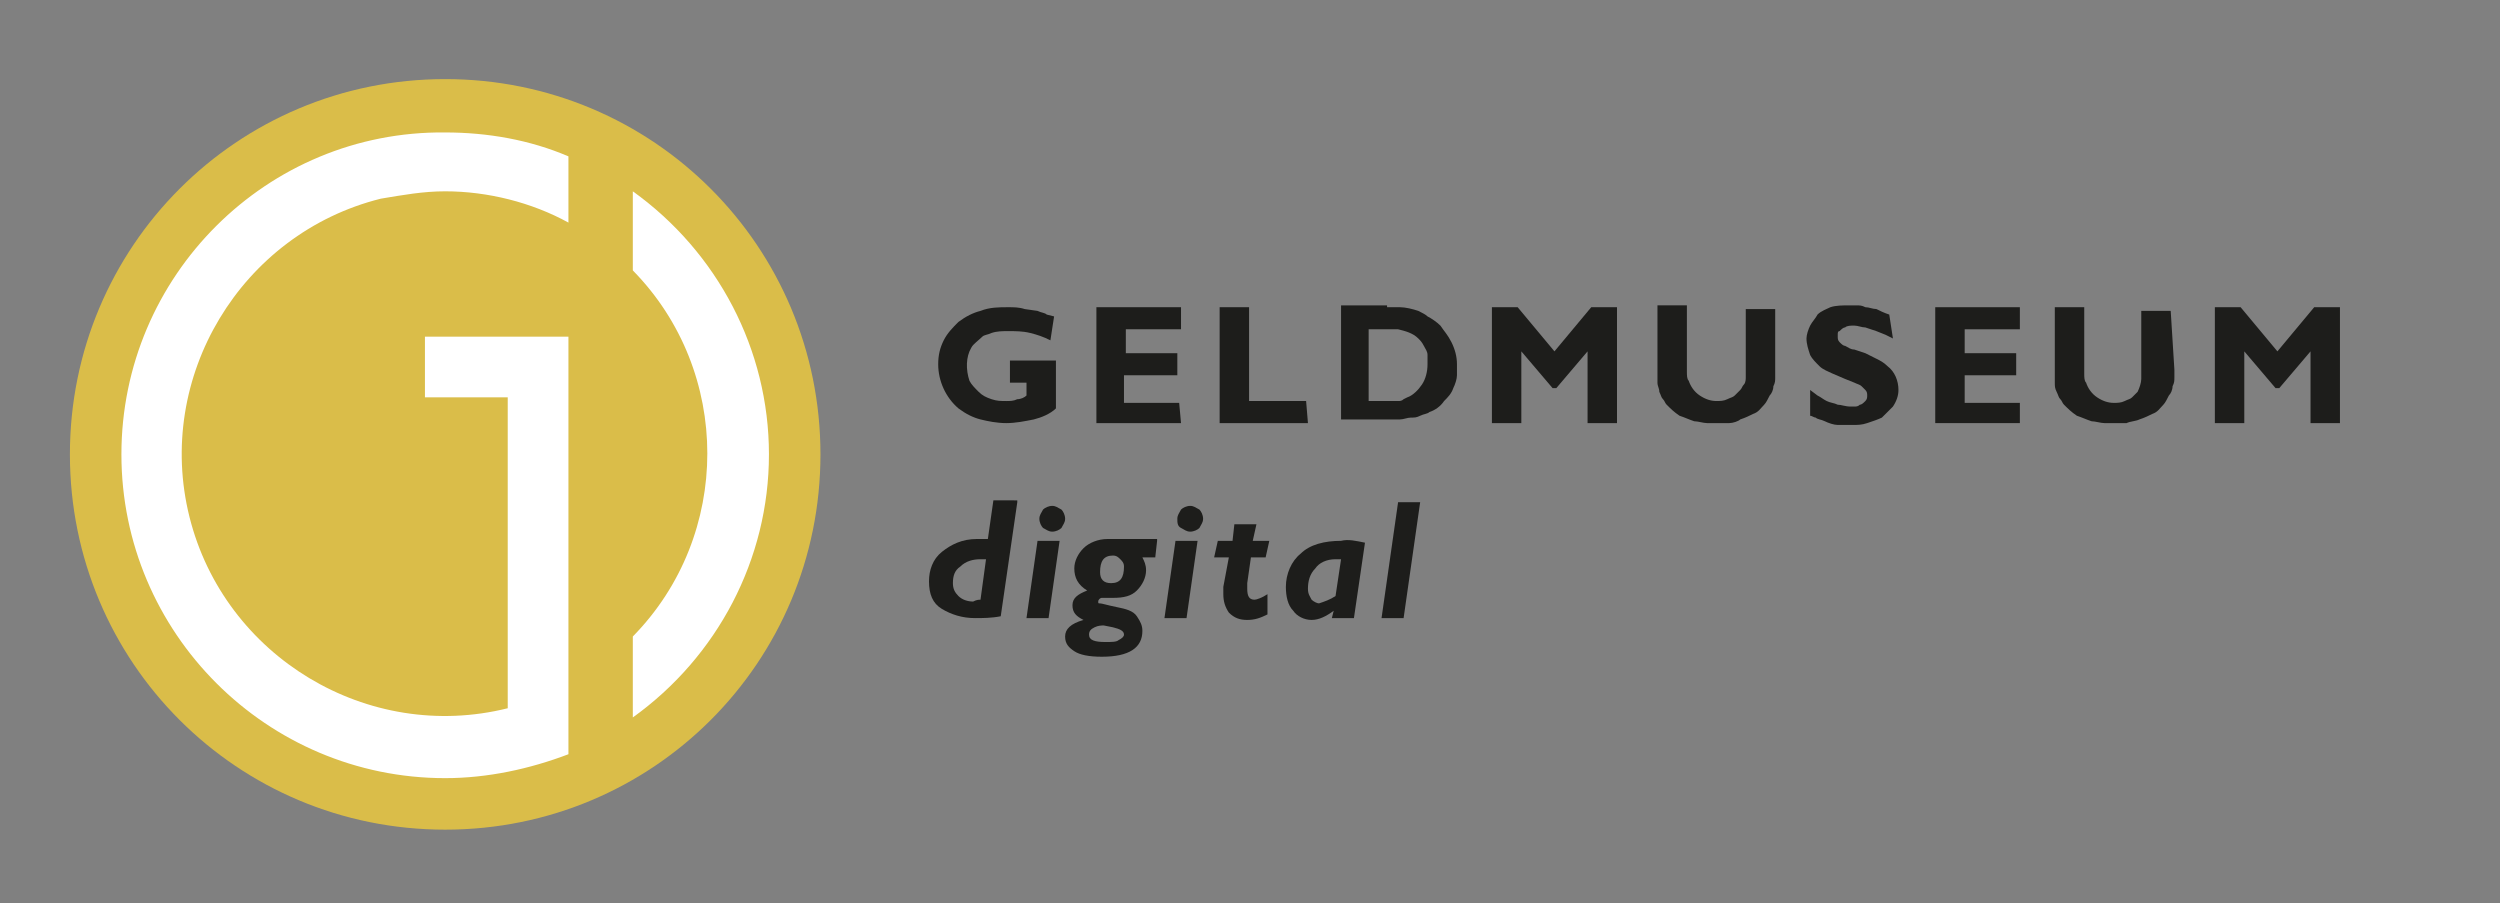 <?xml version="1.0" encoding="utf-8"?>
<!-- Generator: Adobe Illustrator 26.0.2, SVG Export Plug-In . SVG Version: 6.00 Build 0)  -->
<svg version="1.1" id="CMYK" xmlns="http://www.w3.org/2000/svg" xmlns:xlink="http://www.w3.org/1999/xlink" x="0px" y="0px"
	 viewBox="0 0 135.9 49.1" style="enable-background:new 0 0 135.9 49.1;" xml:space="preserve">
<rect x="0" y="0" width="135.9" height="49.1" fill="#808080" stroke="none"/>
<style type="text/css">
	.st0{fill:#1D1D1B;}
	.st1{fill:#DABD49;}
	.st2{fill:#FFFFFF;}
	.st3{enable-background:new    ;}
</style>
<path class="st0" d="M57.1,18.5c-0.4-0.2-0.7-0.3-1.1-0.4c-0.4-0.1-0.8-0.1-1.2-0.1c-0.3,0-0.6,0-0.9,0.1c-0.2,0.1-0.4,0.1-0.5,0.2
	c-0.2,0.2-0.5,0.4-0.6,0.6c-0.3,0.5-0.3,1.2-0.1,1.8c0.1,0.2,0.3,0.4,0.5,0.6c0.2,0.2,0.4,0.3,0.7,0.4c0.3,0.1,0.5,0.1,0.8,0.1
	c0.2,0,0.4,0,0.6-0.1c0.2,0,0.4-0.1,0.5-0.2v-0.7h-0.9v-1.2h2.5v2.6c-0.3,0.3-0.8,0.5-1.2,0.6c-0.5,0.1-1,0.2-1.5,0.2
	c-0.5,0-1-0.1-1.4-0.2c-0.4-0.1-0.8-0.3-1.2-0.6c-0.7-0.6-1.1-1.5-1.1-2.4c0-0.5,0.1-0.9,0.3-1.3c0.2-0.4,0.5-0.7,0.8-1
	c0.4-0.3,0.8-0.5,1.2-0.6c0.5-0.2,1-0.2,1.5-0.2c0.3,0,0.6,0,0.9,0.1l0.7,0.1c0.2,0.1,0.4,0.1,0.5,0.2l0.4,0.1L57.1,18.5z"/>
<path class="st0" d="M64.2,23h-4.6v-6.3h4.6v1.2h-3v1.3H64v1.2h-2.9v1.5h3L64.2,23z"/>
<path class="st0" d="M71.1,23h-4.8v-6.3h1.6v5.1H71L71.1,23z"/>
<path class="st0" d="M75.4,16.7h0.7c0.3,0,0.7,0.1,1,0.2c0.2,0.1,0.4,0.2,0.5,0.3c0.2,0.1,0.5,0.3,0.7,0.5c0.2,0.3,0.4,0.5,0.6,0.9
	c0.2,0.4,0.3,0.8,0.3,1.2c0,0.2,0,0.4,0,0.6c0,0.2-0.1,0.5-0.2,0.7c-0.1,0.3-0.3,0.5-0.5,0.7c-0.2,0.3-0.5,0.5-0.8,0.6
	c-0.1,0.1-0.3,0.1-0.5,0.2c-0.2,0.1-0.3,0.1-0.5,0.1c-0.2,0-0.4,0.1-0.6,0.1c-0.2,0-0.5,0-0.7,0h-2.5v-6.2H75.4z M74.4,17.9v3.9h1.2
	H76c0.1,0,0.2,0,0.3-0.1l0.2-0.1c0.3-0.1,0.6-0.4,0.8-0.7c0.2-0.3,0.3-0.7,0.3-1.1c0-0.2,0-0.3,0-0.5c0-0.2-0.1-0.3-0.2-0.5
	c-0.1-0.2-0.2-0.3-0.3-0.4c-0.3-0.3-0.7-0.4-1.1-0.5h-0.6L74.4,17.9z"/>
<path class="st0" d="M87.9,23h-1.6v-3.9l-1.7,2h-0.2l-1.7-2V23h-1.6v-6.3h1.4l2,2.4l2-2.4h1.4V23z"/>
<path class="st0" d="M96.5,20.1c0,0.1,0,0.3,0,0.4c0,0.2,0,0.3-0.1,0.5c0,0.2-0.1,0.4-0.2,0.5c-0.1,0.2-0.2,0.4-0.3,0.5
	c-0.2,0.2-0.3,0.4-0.6,0.5c-0.2,0.1-0.4,0.2-0.7,0.3C94.5,22.9,94.2,23,94,23c-0.2,0-0.5,0-0.7,0h-0.5c-0.2,0-0.5-0.1-0.7-0.1
	c-0.3-0.1-0.5-0.2-0.8-0.3c-0.3-0.2-0.5-0.4-0.7-0.6c-0.1-0.1-0.1-0.2-0.2-0.3c-0.1-0.1-0.1-0.2-0.2-0.4c0-0.2-0.1-0.3-0.1-0.5
	c0-0.2,0-0.4,0-0.7v-3.5h1.6v3.1c0,0.1,0,0.3,0,0.5c0,0.2,0,0.4,0.1,0.5c0.1,0.3,0.3,0.6,0.6,0.8c0.3,0.2,0.6,0.3,0.9,0.3
	c0.2,0,0.4,0,0.6-0.1c0.2-0.1,0.3-0.1,0.4-0.2c0.1-0.1,0.2-0.2,0.3-0.3c0.1-0.1,0.1-0.2,0.2-0.3c0.1-0.1,0.1-0.3,0.1-0.4
	c0-0.1,0-0.4,0-0.6v-3.1h1.6L96.5,20.1z"/>
<path class="st0" d="M102.9,18.4l-0.4-0.2l-0.5-0.2l-0.6-0.2c-0.2,0-0.4-0.1-0.6-0.1c-0.2,0-0.4,0-0.5,0.1c-0.1,0-0.2,0.1-0.3,0.2
	c-0.1,0-0.1,0.1-0.1,0.2c0,0,0,0.1,0,0.1c0,0.1,0,0.2,0.1,0.3c0.1,0.1,0.2,0.2,0.3,0.2c0.2,0.1,0.3,0.2,0.5,0.2l0.6,0.2
	c0.2,0.1,0.4,0.2,0.6,0.3c0.2,0.1,0.4,0.2,0.6,0.4c0.4,0.3,0.6,0.8,0.6,1.3c0,0.3-0.1,0.6-0.3,0.9c-0.2,0.2-0.4,0.4-0.6,0.6
	c-0.2,0.1-0.5,0.2-0.8,0.3c-0.3,0.1-0.5,0.1-0.8,0.1c-0.3,0-0.5,0-0.8,0c-0.2,0-0.5-0.1-0.7-0.2c-0.2-0.1-0.4-0.1-0.5-0.2
	c-0.1,0-0.2-0.1-0.3-0.1v-1.4l0.4,0.3c0.2,0.1,0.3,0.2,0.5,0.3c0.2,0.1,0.4,0.1,0.6,0.2c0.2,0,0.4,0.1,0.7,0.1h0.2
	c0.1,0,0.2,0,0.3-0.1c0.1,0,0.2-0.1,0.3-0.2c0.1-0.1,0.1-0.2,0.1-0.3c0-0.1,0-0.2-0.1-0.3c-0.1-0.1-0.1-0.1-0.2-0.2
	c-0.1-0.1-0.2-0.1-0.4-0.2l-0.5-0.2l-0.7-0.3c-0.2-0.1-0.5-0.2-0.7-0.4c-0.2-0.2-0.4-0.4-0.5-0.6c-0.1-0.3-0.2-0.6-0.2-0.9
	c0-0.2,0.1-0.5,0.2-0.7c0.1-0.2,0.3-0.4,0.4-0.6c0.2-0.2,0.5-0.3,0.7-0.4c0.3-0.1,0.7-0.1,1-0.1h0.4c0.2,0,0.3,0,0.5,0.1
	c0.2,0,0.4,0.1,0.6,0.1c0.2,0.1,0.4,0.2,0.7,0.3L102.9,18.4z"/>
<path class="st0" d="M109.8,23h-4.6v-6.3h4.6v1.2h-3v1.3h2.8v1.2h-2.8v1.5h3L109.8,23z"/>
<path class="st0" d="M118.2,20.1c0,0.1,0,0.3,0,0.4c0,0.2,0,0.3-0.1,0.5c0,0.2-0.1,0.4-0.2,0.5c-0.1,0.2-0.2,0.4-0.3,0.5
	c-0.2,0.2-0.3,0.4-0.6,0.5c-0.2,0.1-0.4,0.2-0.7,0.3c-0.2,0.1-0.5,0.1-0.7,0.2c-0.2,0-0.5,0-0.7,0h-0.5c-0.2,0-0.5-0.1-0.7-0.1
	c-0.3-0.1-0.5-0.2-0.8-0.3c-0.3-0.2-0.5-0.4-0.7-0.6c-0.1-0.1-0.1-0.2-0.2-0.3c-0.1-0.1-0.1-0.2-0.2-0.4c-0.1-0.2-0.1-0.3-0.1-0.5
	c0-0.2,0-0.4,0-0.7v-3.4h1.6v3.1c0,0.1,0,0.3,0,0.5c0,0.2,0,0.4,0.1,0.5c0.1,0.3,0.3,0.6,0.6,0.8c0.3,0.2,0.6,0.3,0.9,0.3
	c0.2,0,0.4,0,0.6-0.1c0.2-0.1,0.3-0.1,0.4-0.2c0.1-0.1,0.2-0.2,0.3-0.3c0.1-0.2,0.2-0.5,0.2-0.7c0-0.1,0-0.4,0-0.6v-3.1h1.6
	L118.2,20.1z"/>
<path class="st0" d="M127.2,23h-1.6v-3.9l-1.7,2h-0.2l-1.7-2V23h-1.6v-6.3h1.4l2,2.4l2-2.4h1.4V23z"/>
<path class="st1" d="M44.6,24.7c0,11.3-9.1,20.4-20.4,20.4C12.9,45.1,3.8,36,3.8,24.7c0-11.3,9.1-20.4,20.4-20.4c0,0,0,0,0,0
	C35.5,4.3,44.6,13.4,44.6,24.7C44.6,24.7,44.6,24.7,44.6,24.7z"/>
<path class="st2" d="M41.8,24.7c0-5.7-2.8-11-7.4-14.3v4.3c5.4,5.5,5.4,14.4,0,19.9V39C39,35.7,41.8,30.4,41.8,24.7z"/>
<path class="st2" d="M24.2,10.4c2.3,0,4.7,0.6,6.7,1.7V8.5c-2.1-0.9-4.4-1.3-6.7-1.3C14.5,7.1,6.6,15,6.6,24.7
	c0,9.7,7.9,17.6,17.6,17.6c2.3,0,4.6-0.5,6.7-1.3V18.3h-7.8v3.3h4.5v16.9c-7.6,1.9-15.4-2.8-17.3-10.4s2.8-15.4,10.4-17.3
	C21.9,10.6,23,10.4,24.2,10.4z"/>
<g class="st3">
	<path class="st0" d="M55.3,27.3l-0.9,6.2c-0.5,0.1-1,0.1-1.4,0.1c-0.7,0-1.3-0.2-1.8-0.5s-0.7-0.8-0.7-1.5c0-0.6,0.2-1.2,0.7-1.6
		s1.1-0.7,1.9-0.7c0.1,0,0.3,0,0.6,0l0.3-2.1H55.3z M53.3,32.6l0.3-2.2c-0.1,0-0.2,0-0.3,0c-0.4,0-0.8,0.1-1.1,0.4
		c-0.3,0.2-0.4,0.5-0.4,0.9c0,0.3,0.1,0.5,0.3,0.7s0.5,0.3,0.8,0.3C53.1,32.6,53.2,32.6,53.3,32.6z"/>
	<path class="st0" d="M57.6,29.4l-0.6,4.2h-1.2l0.6-4.2H57.6z M56.5,28.2c0-0.2,0.1-0.3,0.2-0.5c0.1-0.1,0.3-0.2,0.5-0.2
		c0.2,0,0.3,0.1,0.5,0.2c0.1,0.1,0.2,0.3,0.2,0.5c0,0.2-0.1,0.3-0.2,0.5c-0.1,0.1-0.3,0.2-0.5,0.2c-0.2,0-0.3-0.1-0.5-0.2
		C56.6,28.6,56.5,28.4,56.5,28.2z"/>
	<path class="st0" d="M62.9,29.4l-0.1,0.9h-0.7c0.1,0.2,0.2,0.4,0.2,0.7c0,0.4-0.2,0.8-0.5,1.1s-0.7,0.4-1.3,0.4c-0.3,0-0.5,0-0.6,0
		s-0.2,0.1-0.2,0.2c0,0.1,0,0.1,0.1,0.1c0.1,0,0.4,0.1,0.9,0.2c0.5,0.1,0.9,0.2,1.1,0.5s0.3,0.5,0.3,0.8c0,0.9-0.7,1.4-2.2,1.4
		c-0.7,0-1.2-0.1-1.5-0.3c-0.3-0.2-0.5-0.4-0.5-0.8c0-0.4,0.3-0.7,1-0.9c-0.4-0.2-0.6-0.4-0.6-0.8c0-0.4,0.3-0.6,0.8-0.8
		c-0.5-0.3-0.7-0.7-0.7-1.2c0-0.4,0.2-0.8,0.5-1.1c0.3-0.3,0.8-0.5,1.3-0.5H62.9z M61.1,34.5c0-0.2-0.2-0.3-0.6-0.4L60,34
		c-0.1,0-0.3,0-0.5,0.1c-0.2,0.1-0.3,0.2-0.3,0.4c0,0.3,0.3,0.4,0.9,0.4c0.3,0,0.6,0,0.7-0.1C61,34.7,61.1,34.6,61.1,34.5z
		 M60.4,31.7c0.5,0,0.7-0.3,0.7-0.9c0-0.2-0.1-0.3-0.2-0.4c-0.1-0.1-0.2-0.2-0.4-0.2c-0.5,0-0.7,0.3-0.7,0.9
		C59.8,31.5,60,31.7,60.4,31.7z"/>
</g>
<g class="st3">
	<path class="st0" d="M65.1,29.4l-0.6,4.2h-1.2l0.6-4.2H65.1z M64,28.2c0-0.2,0.1-0.3,0.2-0.5c0.1-0.1,0.3-0.2,0.5-0.2
		c0.2,0,0.3,0.1,0.5,0.2c0.1,0.1,0.2,0.3,0.2,0.5c0,0.2-0.1,0.3-0.2,0.5c-0.1,0.1-0.3,0.2-0.5,0.2c-0.2,0-0.3-0.1-0.5-0.2
		C64,28.6,64,28.4,64,28.2z"/>
</g>
<g class="st3">
	<path class="st0" d="M68.3,28.5l-0.2,0.9h0.9l-0.2,0.9H68l-0.2,1.4c0,0.1,0,0.2,0,0.3c0,0.4,0.1,0.6,0.4,0.6c0.1,0,0.4-0.1,0.7-0.3
		v1.1c-0.4,0.2-0.7,0.3-1.1,0.3c-0.4,0-0.7-0.1-1-0.4c-0.2-0.3-0.3-0.6-0.3-1c0-0.1,0-0.2,0-0.4l0.3-1.6h-0.8l0.2-0.9h0.8l0.1-0.9
		H68.3z"/>
	<path class="st0" d="M74.2,29.5l-0.6,4.1h-1.2l0.1-0.4c-0.4,0.3-0.8,0.5-1.2,0.5c-0.4,0-0.8-0.2-1-0.5c-0.3-0.3-0.4-0.8-0.4-1.3
		c0-0.7,0.3-1.4,0.8-1.8c0.5-0.5,1.3-0.7,2.2-0.7C73.3,29.3,73.7,29.4,74.2,29.5z M72.6,32.4l0.3-2c-0.1,0-0.2,0-0.3,0
		c-0.5,0-0.9,0.2-1.1,0.5c-0.3,0.3-0.4,0.7-0.4,1.1c0,0.3,0.1,0.4,0.2,0.6c0.1,0.1,0.3,0.2,0.4,0.2C72,32.7,72.3,32.6,72.6,32.4z"/>
	<path class="st0" d="M77.2,27.3l-0.9,6.3h-1.2l0.9-6.3H77.2z"/>
</g>
</svg>
